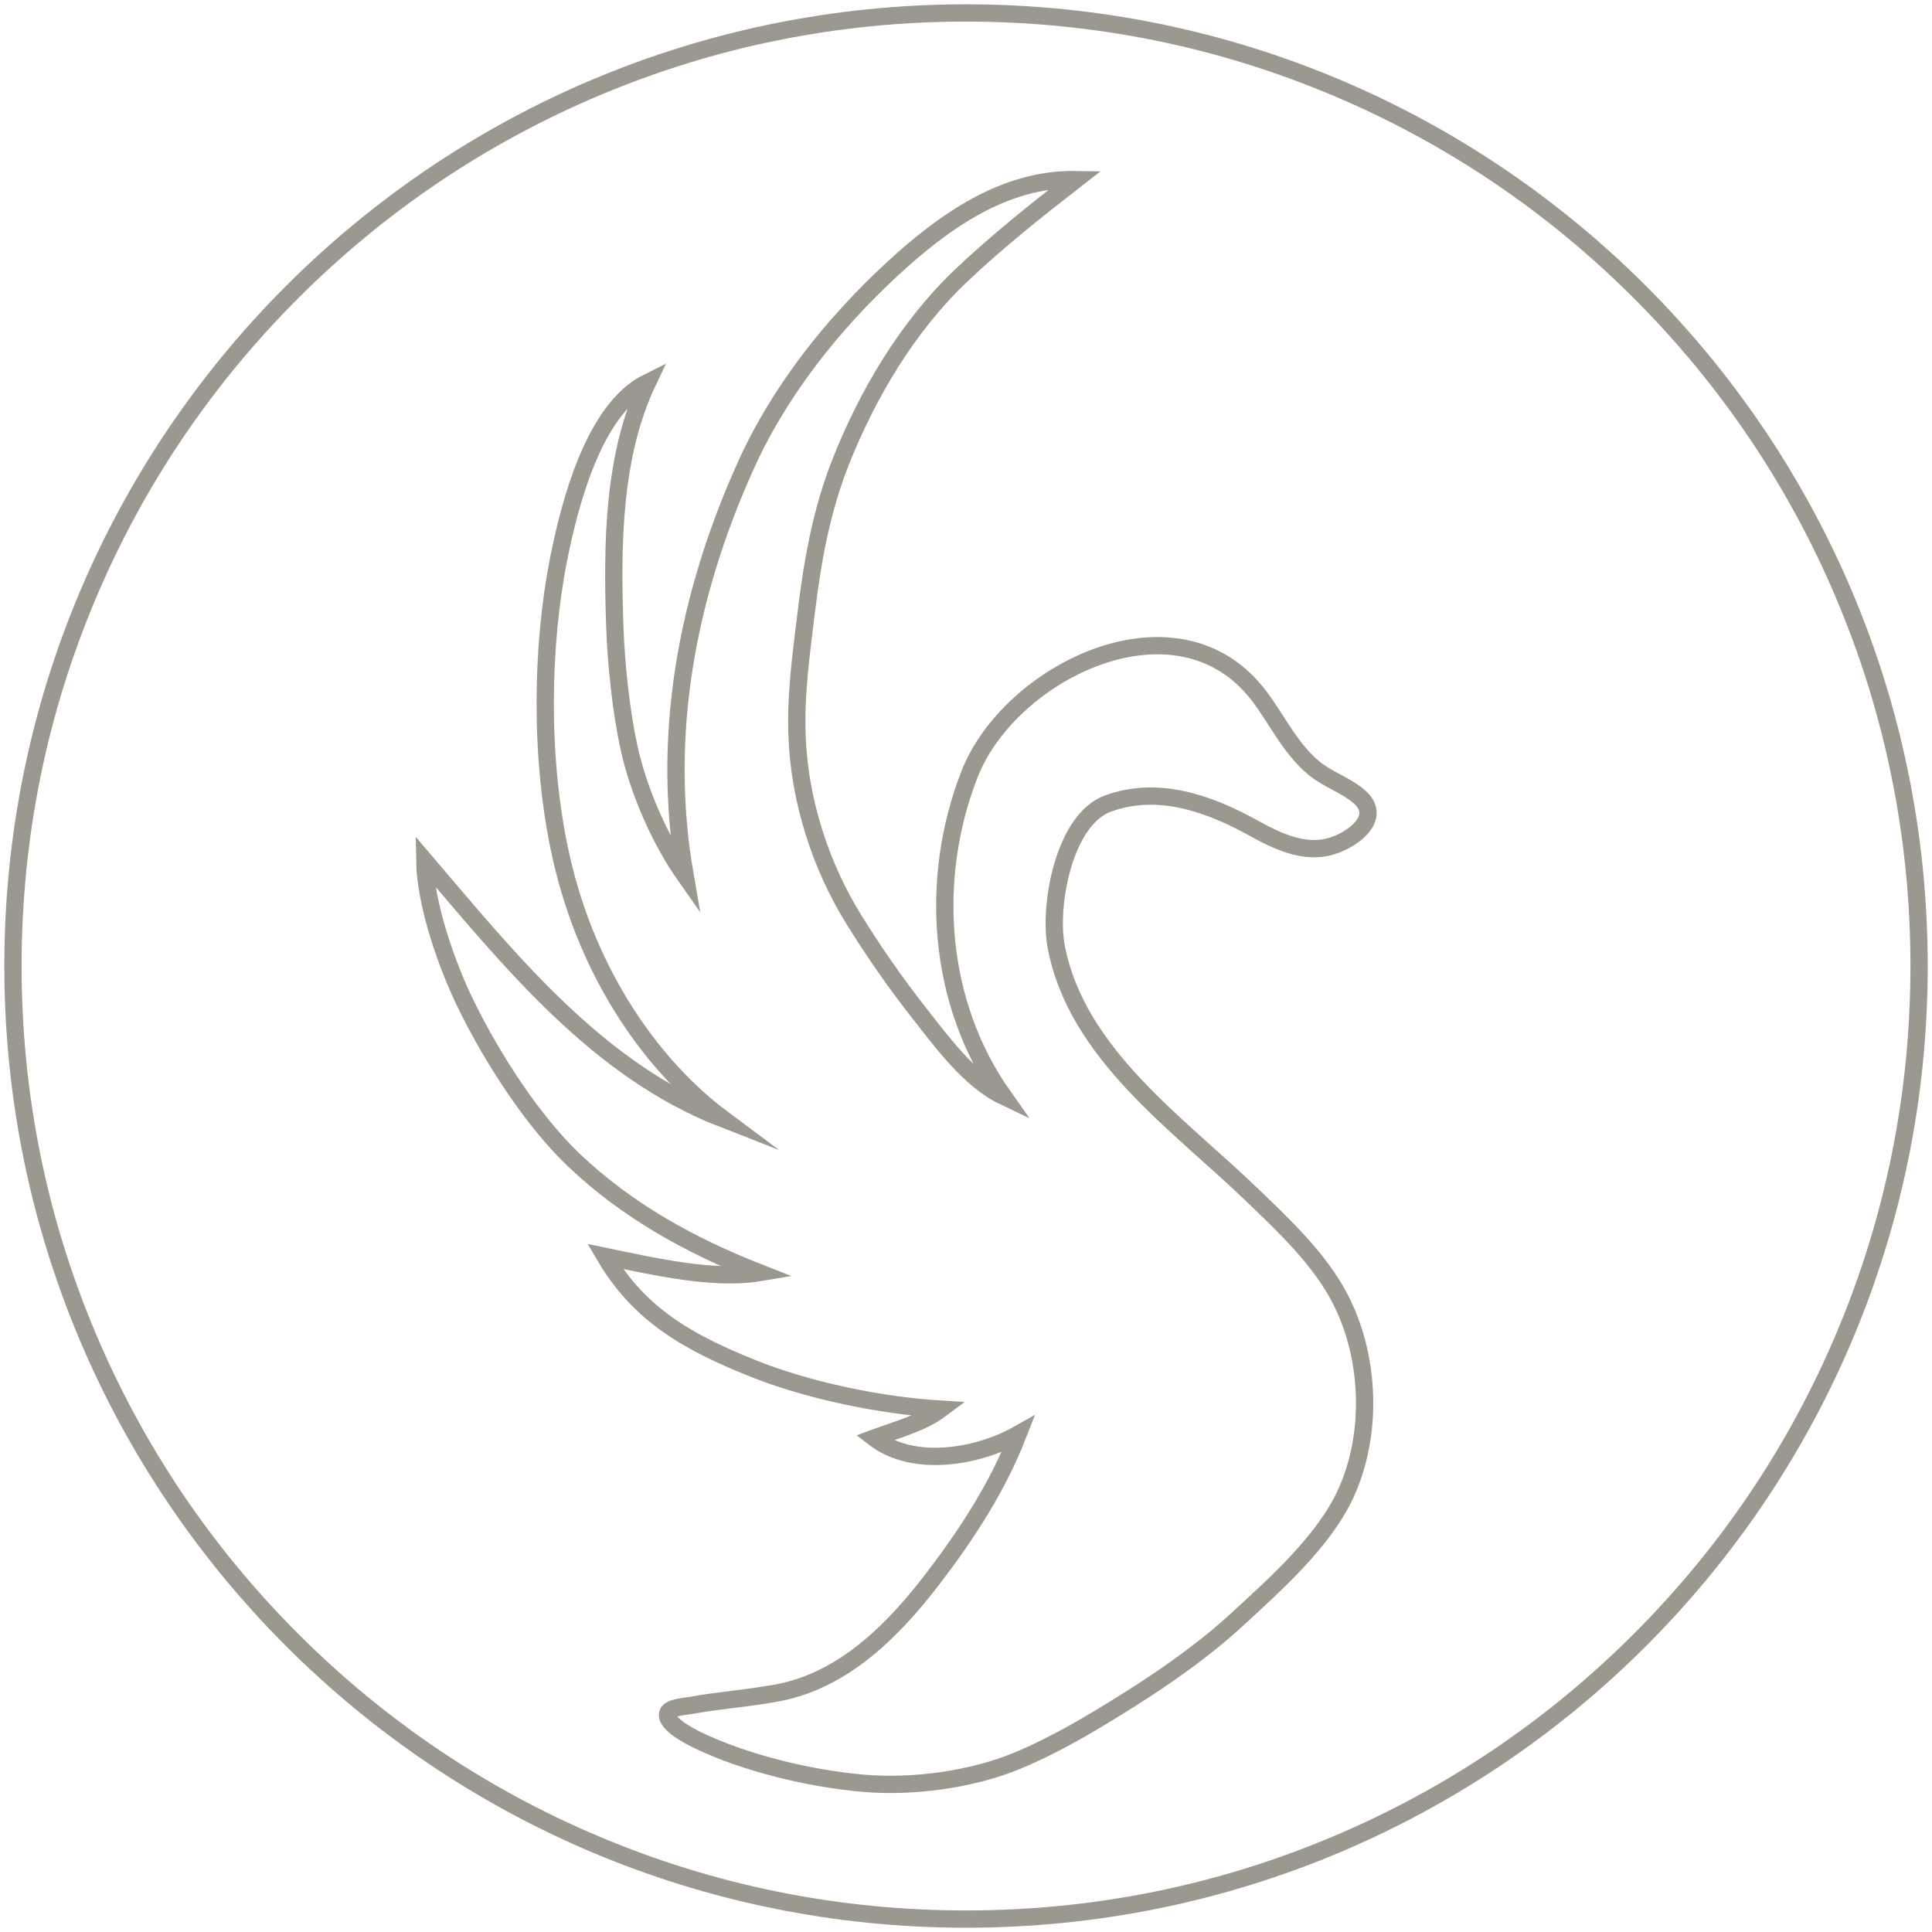 <?xml version="1.0" encoding="UTF-8"?>
<svg id="Icons" xmlns="http://www.w3.org/2000/svg" viewBox="0 0 447.21 447.21">
  <defs>
    <style>
      .cls-1 {
        fill: none;
        stroke: #9b988f;
        stroke-miterlimit: 10;
        stroke-width: 4px;
      }

      .cls-2 {
        fill: #9b988f;
      }
    </style>
  </defs>
  <path class="cls-2" d="M223.61,5c29.51,0,58.14,5.78,85.09,17.18,26.03,11.01,49.41,26.77,69.49,46.85s35.84,43.46,46.85,69.49c11.4,26.95,17.18,55.58,17.18,85.09s-5.78,58.14-17.18,85.09c-11.01,26.03-26.77,49.41-46.85,69.49s-43.46,35.84-69.49,46.85c-26.95,11.4-55.58,17.18-85.09,17.18s-58.14-5.78-85.09-17.18c-26.03-11.01-49.41-26.77-69.49-46.85s-35.84-43.46-46.85-69.49c-11.4-26.95-17.18-55.58-17.18-85.09s5.78-58.14,17.18-85.09c11.01-26.03,26.77-49.41,46.85-69.49s43.46-35.84,69.49-46.85c26.95-11.4,55.58-17.18,85.09-17.18M223.61,1C100.66,1,1,100.66,1,223.61s99.66,222.61,222.61,222.61,222.61-99.66,222.61-222.61S346.55,1,223.61,1h0Z"/>
  <path class="cls-1" d="M310.12,300.46c7.07,13.51,7.77,31.54,1.3,45.46-5.07,10.9-16.18,20.76-24.85,28.76-7.65,7.07-16.85,13.54-25.66,19.05-8.23,5.16-16.44,10.09-25.43,13.83-10.61,4.41-24.3,6.2-35.63,5.22-12.35-1.07-27.25-4.61-38.53-10.06-1.51-.75-7.54-3.8-6.73-6.18.46-1.36,4.09-1.54,5.25-1.77,6.78-1.22,13.71-1.68,20.5-2.99,15.16-2.96,26.64-14.61,35.75-26.56,7.89-10.35,14.87-21.08,19.6-33.23-9.22,5.22-24.12,7.92-33.31.87,5.02-1.86,11.08-3.45,15.37-6.67-13.97-.84-30.76-4.32-43.78-9.57-14.61-5.89-25.92-12.21-33.92-25.8,11.6,2.41,25.22,5.51,35.66,3.77-16.24-6.38-30.73-14.5-42.91-26.09-9.48-9.05-18.76-23.37-24.91-35.92-4.41-8.99-9.42-23.14-9.57-33.34,19.66,23.05,39.89,48.39,68.97,59.73-15.95-11.89-31.14-32.85-37.4-60.6-5.19-23.19-4.44-49.55-.58-68.97,2.46-12.26,8-34.65,20.58-40.88-8.03,16.99-8.2,37.43-7.6,55.84.29,9.39,1.51,20.38,3.25,28.41,2.32,10.79,7.54,22.12,13.05,29.95-5.68-32.53.46-64.74,13.92-94.69,7.8-17.42,20.21-33.02,34.18-45.9,11.63-10.73,25.75-20.85,42.33-20.56-9.07,7.05-18.15,14.26-26.5,22.18-12.41,11.77-21.74,27.51-27.98,43.32-4.35,11.02-6.44,22.56-7.86,34.27-1.19,9.77-2.58,19.4-2.17,29.25.55,14.58,5.36,29.72,13.08,42.16,4.58,7.42,9.63,14.67,14.99,21.51,5.28,6.7,11.77,15.71,19.66,19.48-15.37-21.74-17.19-50.51-7.83-74.51,9.28-23.77,48.01-42.91,66.92-18.29,4.32,5.65,7.19,12.15,12.76,16.82,3.19,2.67,7.42,3.94,10.52,6.64,5.51,4.75-1.3,9.89-6.29,11.42-6.29,1.97-12.67-1.1-18.12-4.12-10.15-5.62-22.09-10-33.78-5.68-10.15,3.74-13.74,23.66-11.94,33.08,4.73,24.9,28.27,41,45.43,57.58,7.34,7.07,15.42,14.64,20.21,23.77Z"/>
</svg>